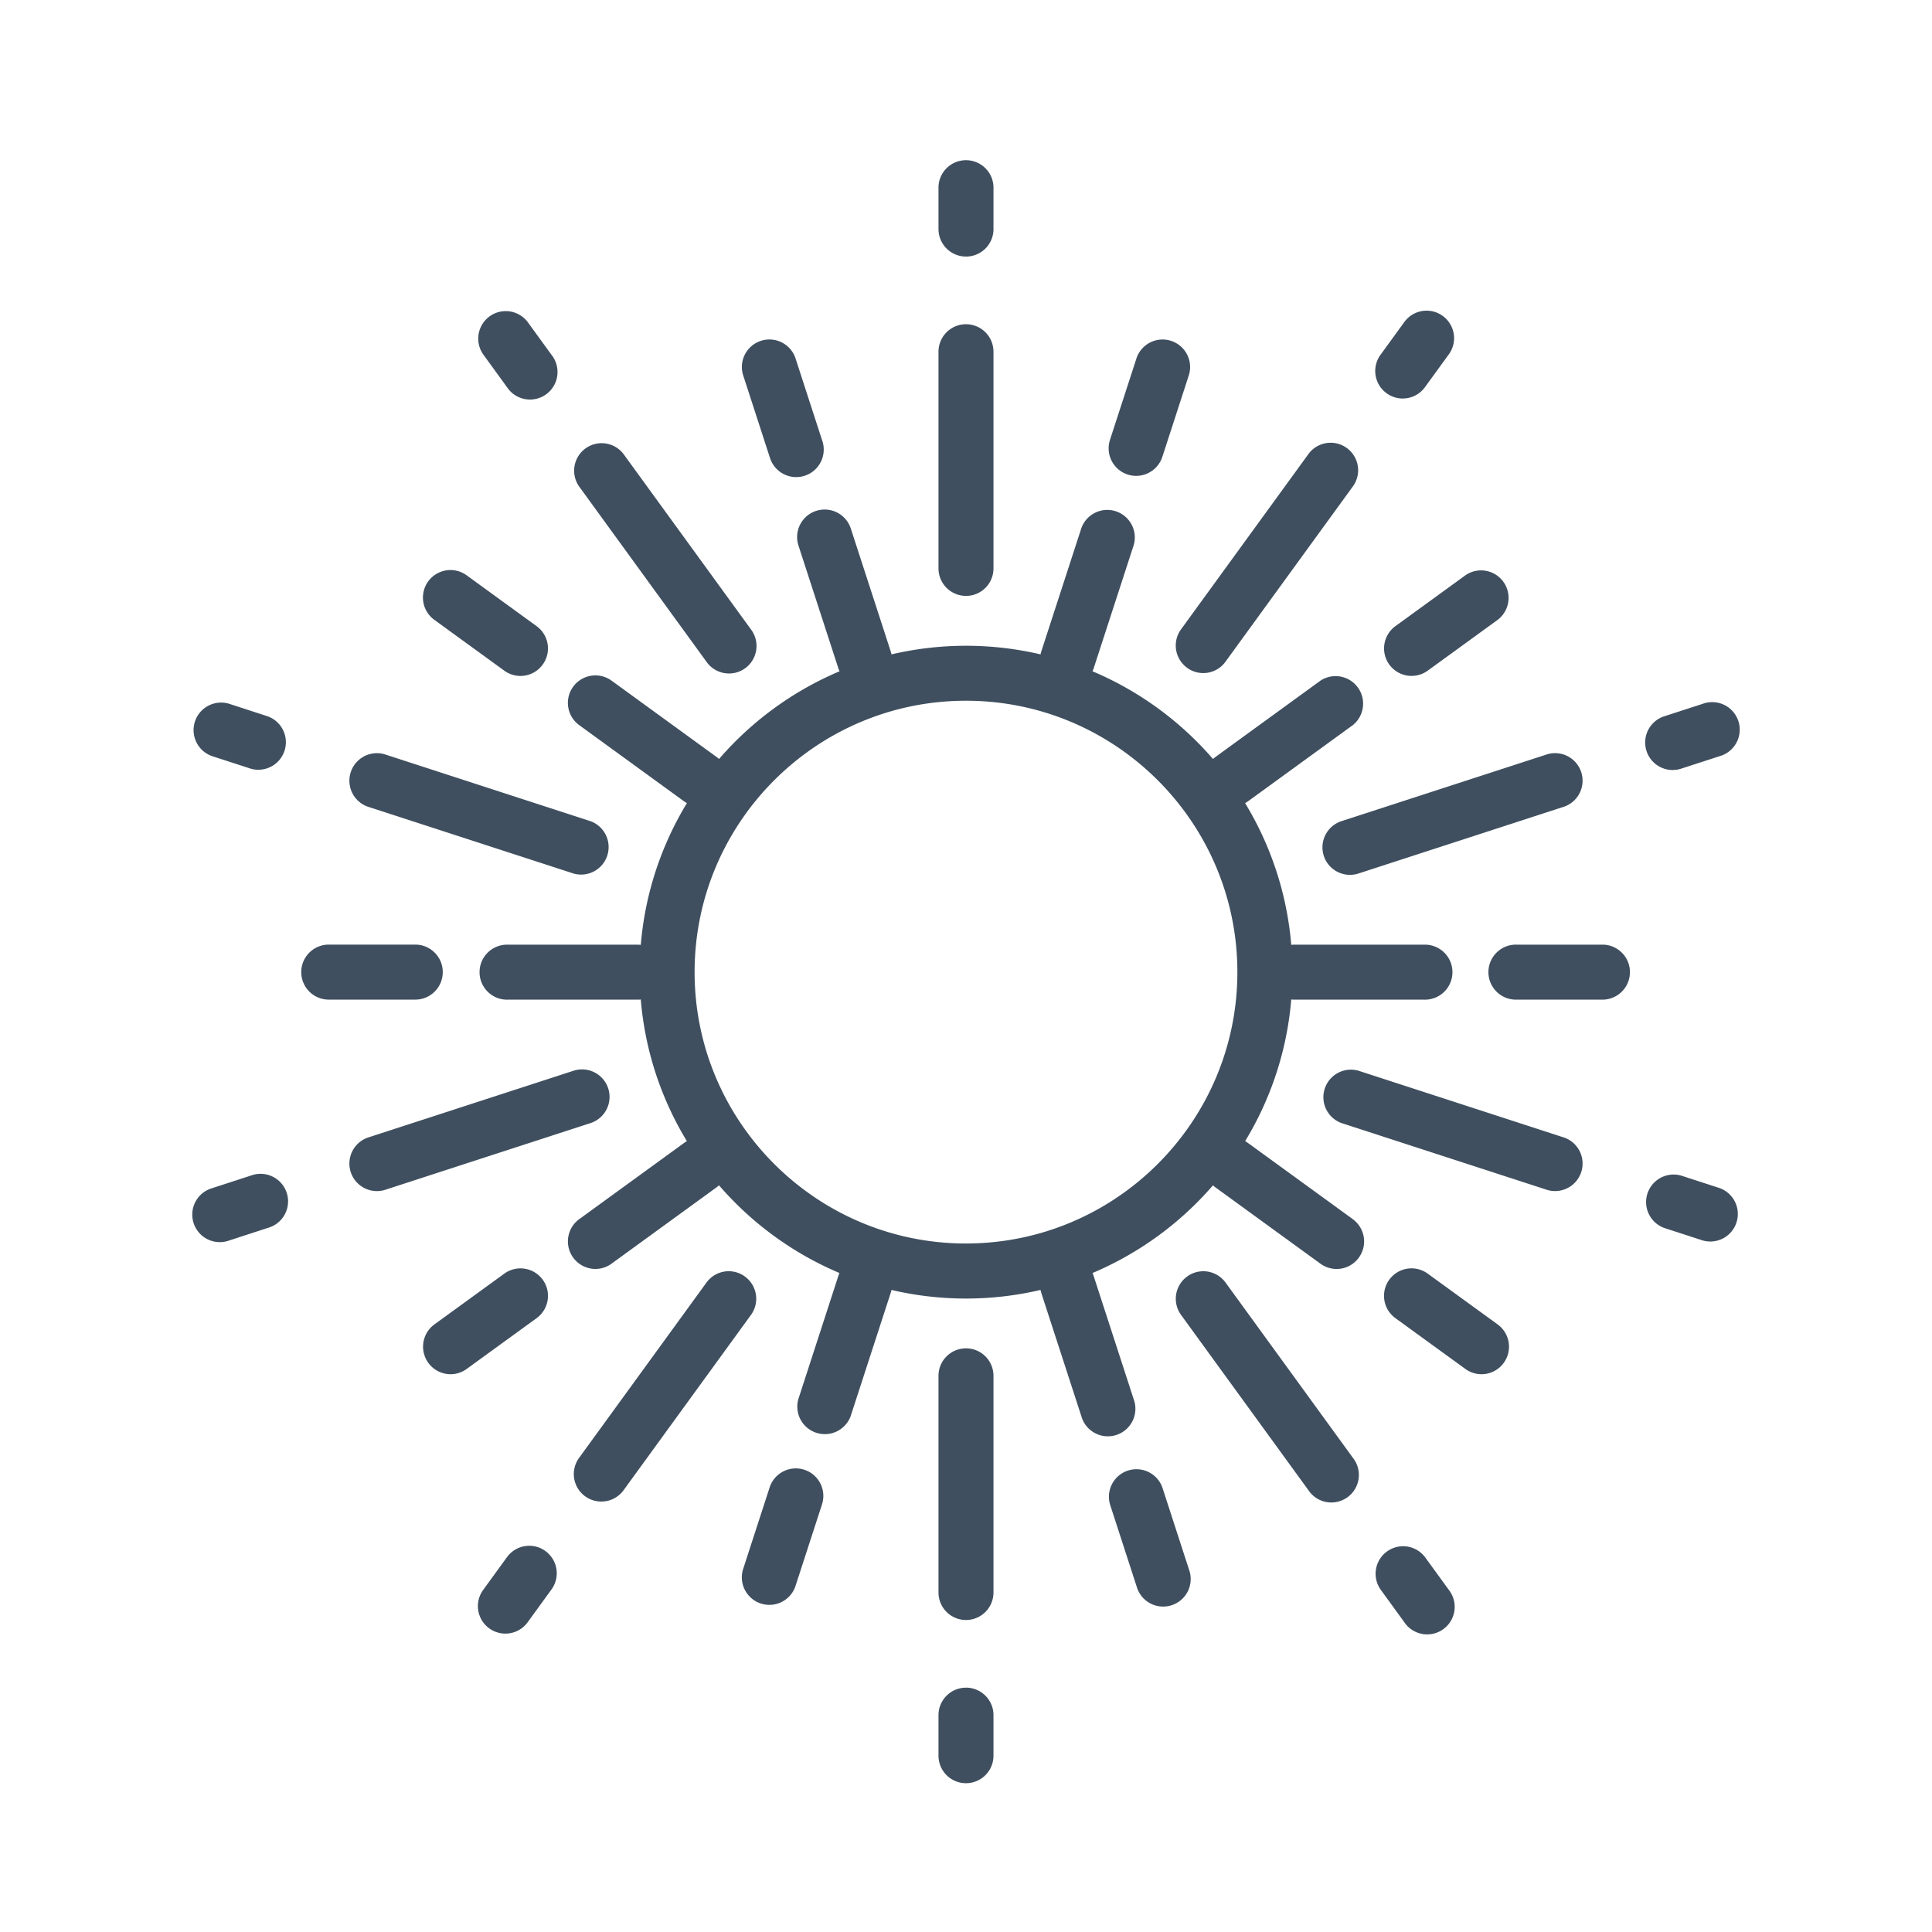 <svg width="80" height="80" fill="none" xmlns="http://www.w3.org/2000/svg"><path d="M31.87 18.917a1.14 1.14 0 1 0 2.166-.704l-1.106-3.407a1.14 1.14 0 0 0-2.167.704l1.106 3.407Zm-2.619 8.481a1.139 1.139 0 1 0 1.843-1.338l-5.274-7.258a1.139 1.139 0 0 0-1.843 1.338l5.274 7.258ZM20.993 16.03a1.14 1.14 0 1 0 1.843-1.338l-.987-1.359a1.139 1.139 0 0 0-1.843 1.338l.987 1.36Zm-3.01 9.635 2.899 2.106a1.136 1.136 0 0 0 1.59-.252 1.138 1.138 0 0 0-.252-1.591l-2.898-2.106a1.139 1.139 0 1 0-1.339 1.843Zm-6.894 3.998-1.597-.52a1.14 1.14 0 0 0-.705 2.168l1.598.519a1.14 1.14 0 0 0 .704-2.167Zm4.127 3.735 8.533 2.773a1.14 1.14 0 0 0 .704-2.167l-8.533-2.773a1.14 1.14 0 0 0-.704 2.167Zm24.783-8.723c.63 0 1.139-.51 1.139-1.138v-8.973a1.138 1.138 0 1 0-2.277 0v8.971c0 .63.51 1.139 1.138 1.139v.001ZM18.334 40.253c0-.629-.51-1.139-1.138-1.139h-3.583a1.139 1.139 0 1 0 0 2.278h3.583c.628 0 1.138-.51 1.138-1.139Zm36.481-4.814a1.14 1.14 0 0 0 1.436.731l8.532-2.773a1.14 1.14 0 0 0-.704-2.167l-8.533 2.773a1.14 1.14 0 0 0-.73 1.436Zm2.713-7.92a1.14 1.14 0 0 0 1.59.252l2.899-2.106a1.139 1.139 0 0 0-1.338-1.843l-2.899 2.106a1.14 1.14 0 0 0-.252 1.59ZM39.999 10.624c.63 0 1.139-.51 1.139-1.138v-1.68a1.139 1.139 0 1 0-2.277 0v1.678c0 .63.51 1.139 1.138 1.139v.001Zm29.263 21.26c.117 0 .236-.017.352-.056l1.597-.518a1.14 1.14 0 1 0-.704-2.167l-1.597.518a1.14 1.14 0 0 0 .352 2.224ZM46.694 19.649a1.141 1.141 0 0 0 1.436-.731l1.106-3.407a1.14 1.14 0 0 0-2.167-.704l-1.107 3.407a1.14 1.14 0 0 0 .732 1.435Zm2.461 8.003a1.135 1.135 0 0 0 1.59-.252l5.275-7.259a1.138 1.138 0 0 0-.252-1.59 1.137 1.137 0 0 0-1.59.252l-5.275 7.258a1.138 1.138 0 0 0 .252 1.59Zm8.26-11.369a1.136 1.136 0 0 0 1.59-.252l.988-1.359a1.138 1.138 0 0 0-.252-1.59 1.137 1.137 0 0 0-1.59.252l-.988 1.359a1.138 1.138 0 0 0 .252 1.59Zm-47.03 32.396-1.596.519a1.14 1.14 0 1 0 .704 2.167l1.597-.52a1.14 1.14 0 1 0-.704-2.166Zm48.622 15.798a1.139 1.139 0 0 0-1.843 1.338l.987 1.36a1.14 1.14 0 1 0 1.843-1.34l-.987-1.358Zm-2.99-13.995-4.349-3.16a.977.977 0 0 0-.11-.069 13.429 13.429 0 0 0 1.91-5.867c.042.005.084.008.126.008h5.376a1.139 1.139 0 1 0 0-2.277h-5.376c-.042 0-.085.002-.126.008a13.42 13.42 0 0 0-1.911-5.87c.037-.022.075-.042.111-.068l4.348-3.16a1.14 1.14 0 0 0-1.338-1.843l-4.348 3.16c-.036.027-.07.055-.103.084a13.573 13.573 0 0 0-4.99-3.632c.017-.038.035-.077.048-.118l1.661-5.111a1.14 1.14 0 0 0-2.167-.704l-1.661 5.111c-.013.041-.023.08-.032.122a13.542 13.542 0 0 0-6.17 0c-.01-.041-.02-.081-.033-.122l-1.66-5.111a1.14 1.14 0 0 0-2.168.704l1.661 5.111c.013.041.032.08.049.118a13.59 13.59 0 0 0-4.991 3.632 1.1 1.1 0 0 0-.103-.084l-4.348-3.16a1.138 1.138 0 1 0-1.338 1.843l4.348 3.16c.036.026.073.046.111.068a13.421 13.421 0 0 0-1.91 5.87 1.036 1.036 0 0 0-.127-.008H21.03a1.139 1.139 0 1 0 0 2.277h5.376c.042 0 .086-.003.127-.008.178 2.134.853 4.13 1.91 5.867-.038.022-.075.044-.111.07l-4.348 3.16a1.14 1.14 0 0 0 .67 2.061c.232 0 .466-.07.668-.218l4.348-3.16c.036-.026.07-.054.103-.084a13.574 13.574 0 0 0 4.988 3.631 1.177 1.177 0 0 0-.046.118l-1.66 5.112a1.14 1.14 0 0 0 2.166.704l1.661-5.111c.013-.041.023-.081.032-.122a13.542 13.542 0 0 0 6.171 0c.009.04.02.08.032.122l1.661 5.111a1.14 1.14 0 1 0 2.167-.704l-1.661-5.112a1.066 1.066 0 0 0-.046-.118 13.598 13.598 0 0 0 4.988-3.63c.033.029.067.058.103.084l4.348 3.16a1.136 1.136 0 0 0 1.59-.252 1.137 1.137 0 0 0-.252-1.591v-.002ZM40 51.491c-6.197 0-11.238-5.042-11.238-11.238s5.041-11.237 11.238-11.237c6.196 0 11.237 5.04 11.237 11.237 0 6.196-5.041 11.237-11.237 11.237Zm22.016 3.351-2.899-2.105a1.138 1.138 0 1 0-1.338 1.843l2.898 2.105a1.136 1.136 0 0 0 1.59-.252 1.138 1.138 0 0 0-.251-1.59Zm2.767-7.733-8.532-2.773a1.14 1.14 0 0 0-.704 2.167l8.532 2.773a1.14 1.14 0 0 0 .704-2.167Zm-14.035 6a1.139 1.139 0 1 0-1.843 1.339l5.274 7.258a1.14 1.14 0 1 0 1.843-1.339l-5.274-7.258Zm-25.563-8.04a1.14 1.14 0 0 0-1.436-.732l-8.533 2.773a1.14 1.14 0 0 0 .704 2.167l8.534-2.773a1.14 1.14 0 0 0 .731-1.435Zm41.202-5.953h-3.582a1.139 1.139 0 1 0 0 2.277h3.582a1.139 1.139 0 0 0 0-2.277Zm4.825 10.082-1.598-.519a1.14 1.14 0 0 0-.704 2.167l1.597.519a1.14 1.14 0 0 0 .704-2.167Zm-40.368 3.659a1.137 1.137 0 0 0-1.591.252l-5.274 7.258a1.138 1.138 0 0 0 .92 1.809c.353 0 .7-.163.923-.47l5.274-7.258a1.138 1.138 0 0 0-.253-1.591Zm-8.26 11.368a1.138 1.138 0 0 0-1.59.252l-.988 1.36a1.138 1.138 0 0 0 .92 1.807c.353 0 .7-.162.923-.47l.987-1.358a1.138 1.138 0 0 0-.252-1.591Zm25.546-2.635a1.14 1.14 0 0 0-2.167.705l1.106 3.407a1.14 1.14 0 1 0 2.167-.705l-1.106-3.407ZM22.474 52.99a1.14 1.14 0 0 0-1.591-.252l-2.898 2.105a1.14 1.14 0 0 0 .67 2.06c.231 0 .466-.07.668-.217l2.898-2.105a1.14 1.14 0 0 0 .253-1.591ZM40 55.832c-.63 0-1.139.51-1.139 1.139v8.971a1.138 1.138 0 1 0 2.277 0v-8.971c0-.63-.51-1.139-1.138-1.139Zm0 14.051c-.63 0-1.139.51-1.139 1.139V72.7a1.138 1.138 0 1 0 2.277 0v-1.68c0-.628-.51-1.138-1.138-1.138Zm-6.695-9.024a1.14 1.14 0 0 0-1.436.731l-1.106 3.407a1.14 1.14 0 0 0 2.167.705l1.107-3.407a1.14 1.14 0 0 0-.732-1.436Z" fill="#3F4F5F"/></svg>